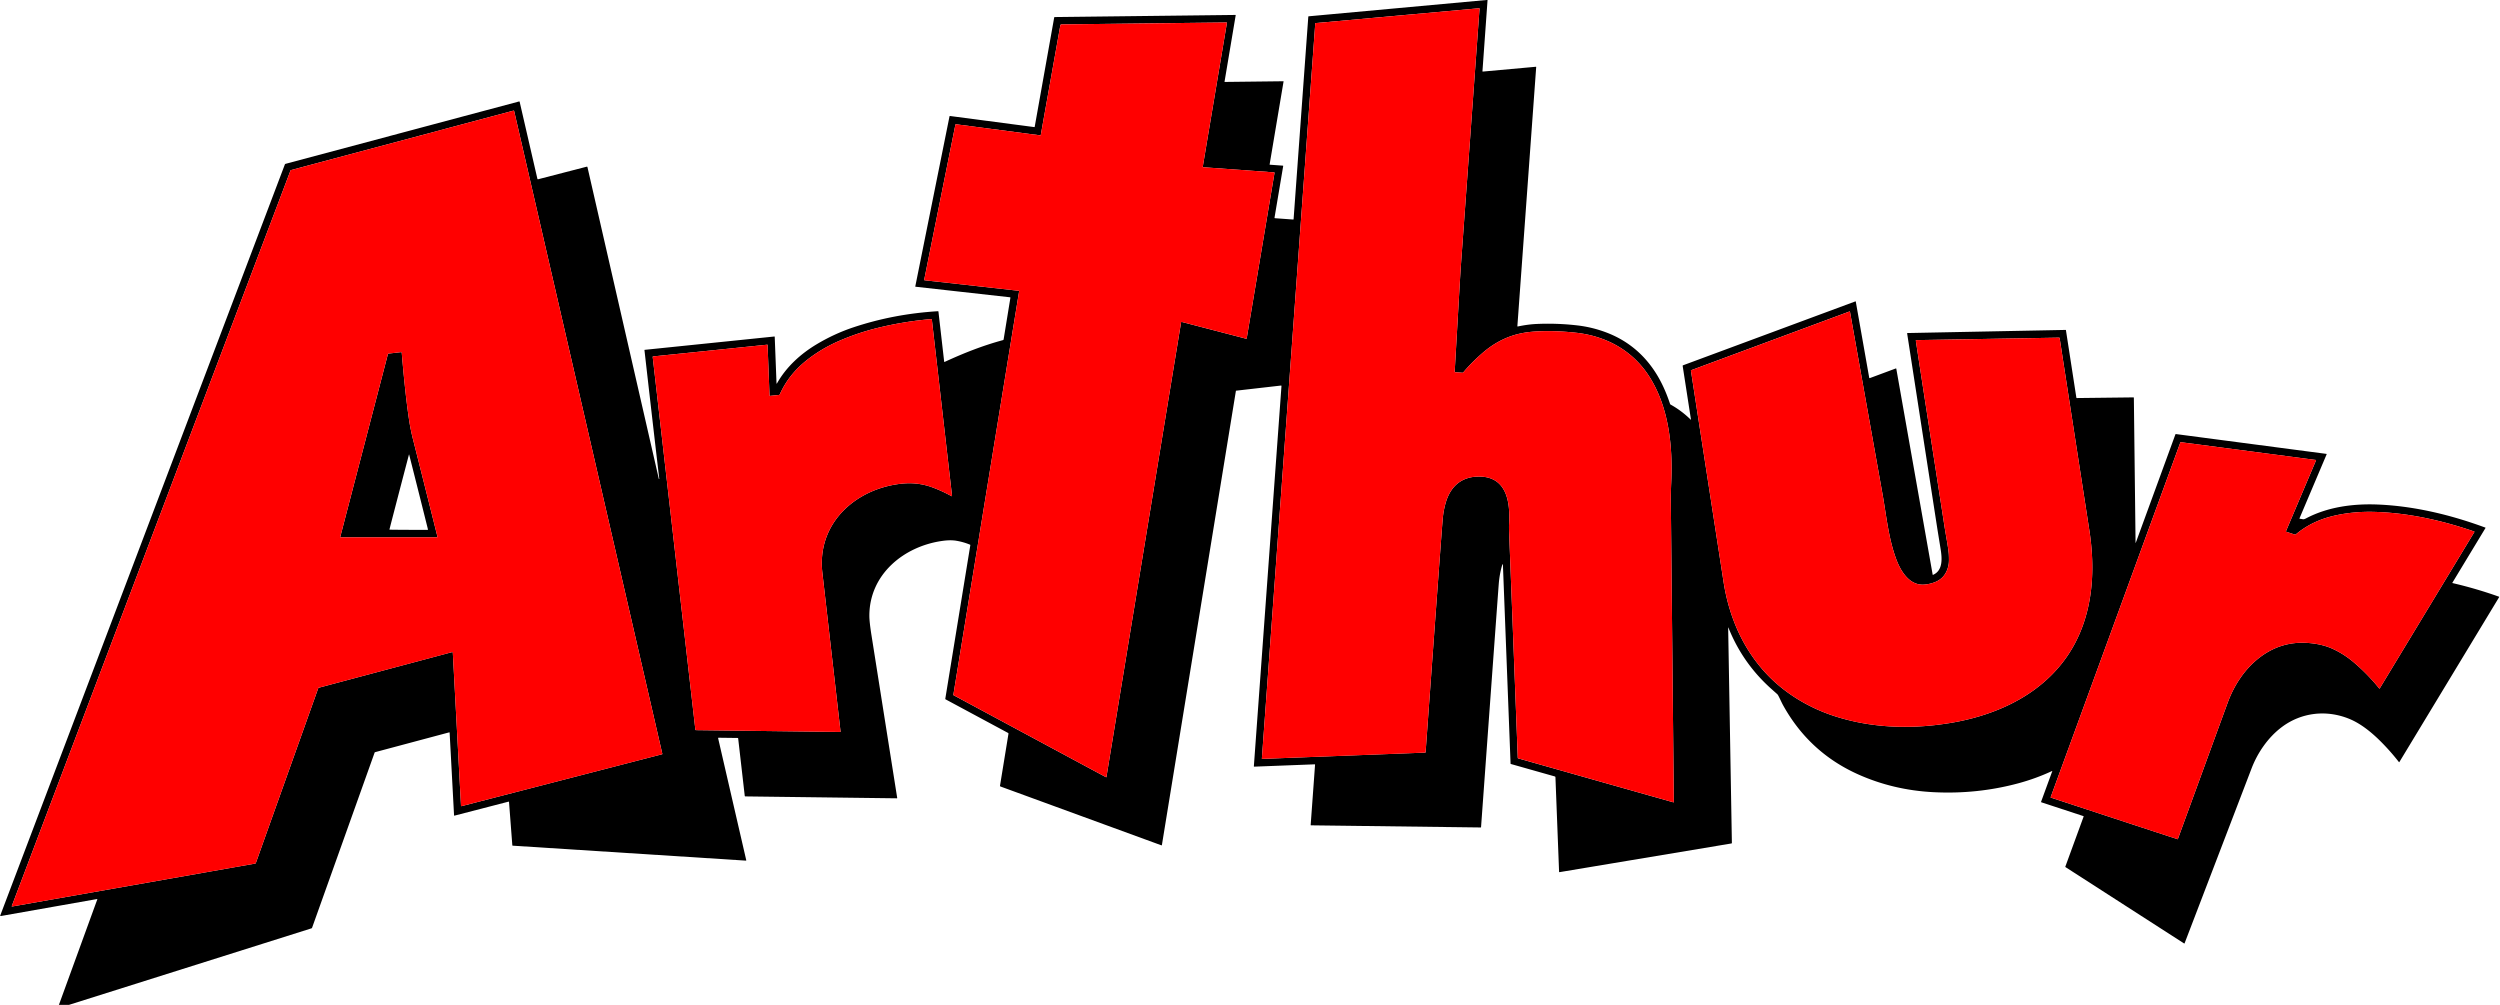 <?xml version="1.0" encoding="UTF-8" standalone="no"?>
<svg xmlns:inkscape="http://www.inkscape.org/namespaces/inkscape" xmlns:sodipodi="http://sodipodi.sourceforge.net/DTD/sodipodi-0.dtd" xmlns="http://www.w3.org/2000/svg" xmlns:svg="http://www.w3.org/2000/svg" xmlns:rdf="http://www.w3.org/1999/02/22-rdf-syntax-ns#" xmlns:cc="http://creativecommons.org/ns#" xmlns:dc="http://purl.org/dc/elements/1.1/" version="1.1" viewBox="0.00 0.00 2560.00 1029.00" id="svg15">
  <title id="title15">Logo for "Arthur"</title>
  <defs id="defs15"/>
  
  <g id="g15" style="display:inline">
    <path fill="#000000" d="m 1523.26,0 -5.22,72.88 a 0.39,0.38 89.4 0 0 0.41,0.41 l 54.26,-4.92 a 0.32,0.31 -0.8 0 1 0.35,0.33 l -19.26,265.11 q -0.04,0.6 0.55,0.48 10.17,-2.13 18.93,-2.54 20.89,-0.97 41.99,1.47 15.11,1.75 29.42,7.15 29.27,11.04 47.43,36.46 c 7.99,11.19 13.61,23.55 18.01,36.75 a 1.37,1.32 6.5 0 0 0.62,0.75 q 11.1,6.16 20.46,15.31 0.39,0.38 0.31,-0.15 l -8.46,-54.72 a 0.66,0.66 0 0 1 0.43,-0.72 l 176.45,-65.44 a 0.28,0.27 74.3 0 1 0.37,0.21 l 13.77,77.97 a 0.49,0.49 0 0 0 0.65,0.38 l 26.59,-9.87 a 0.37,0.37 0 0 1 0.49,0.29 l 37.25,210.88 a 0.25,0.24 74 0 0 0.33,0.19 c 10.49,-4.46 9.25,-17.44 7.8,-26.4 q -3.16,-19.57 -3.23,-20 -15.56,-100.52 -31.08,-201.03 a 0.17,0.16 86.8 0 1 0.16,-0.19 l 162.25,-3.21 a 0.22,0.21 85.2 0 1 0.21,0.18 l 10.67,69.05 q 0.08,0.55 0.64,0.54 l 57.83,-0.68 a 0.43,0.43 0 0 1 0.43,0.43 l 1.74,148.24 q 0.01,0.78 0.28,0.05 l 40.5,-110.77 a 0.58,0.58 0 0 1 0.63,-0.38 l 153.88,20.26 q 0.55,0.07 0.33,0.58 l -27.74,65.43 a 0.32,0.31 -74.8 0 0 0.25,0.44 q 1.55,0.18 3.25,0.49 1.15,0.21 3.01,-0.78 c 22.7,-12.02 49.09,-15.36 74.56,-14.23 37.03,1.64 74.36,10.69 109.26,23.6 a 0.26,0.25 26.1 0 1 0.13,0.37 l -33.94,56.1 a 0.21,0.2 -68.3 0 0 0.13,0.31 q 24.18,5.59 47.56,13.93 a 0.36,0.36 0 0 1 0.19,0.53 l -102.16,168.84 a 0.26,0.25 -48.9 0 1 -0.42,0.03 q -8.03,-10.37 -17.77,-20.23 c -9.54,-9.66 -20.93,-19.1 -33.15,-24.08 -23.36,-9.52 -48.92,-6.58 -68.94,8.38 -14.11,10.54 -24.87,26.27 -31.05,42.4 q -45.73,119.39 -68.59,179.07 a 0.34,0.33 -63.2 0 1 -0.49,0.17 l -121.39,-78.14 a 0.52,0.52 0 0 1 -0.2,-0.62 l 18.68,-51.12 a 0.42,0.42 0 0 0 -0.26,-0.55 l -43.05,-14.14 a 0.38,0.37 19.1 0 1 -0.24,-0.49 l 11.44,-31.29 q 0.14,-0.38 -0.23,-0.21 -16.7,7.76 -34.44,12.54 -42.39,11.43 -87.27,9.09 -40.55,-2.11 -76.25,-17.96 -50.48,-22.43 -77.39,-70.99 c -1.39,-2.52 -2.62,-5.35 -4.31,-8.7 q -1.08,-2.16 -1.68,-2.69 -4.13,-3.68 -5.27,-4.69 -30.09,-26.58 -44.77,-63.48 a 0.13,0.13 0 0 0 -0.25,0.05 l 3.81,220.43 a 0.56,0.55 84.6 0 1 -0.46,0.56 l -176.03,29.38 a 0.39,0.39 0 0 1 -0.46,-0.38 l -3.73,-96.76 q -0.02,-0.68 -0.68,-0.87 l -44.98,-12.74 a 0.39,0.38 -84 0 1 -0.29,-0.36 l -7.8,-202.77 q -0.12,-2.92 -0.93,-0.11 -2.64,9.11 -3.41,19.35 -2.18,29.05 -18.09,248.55 a 0.36,0.36 0 0 1 -0.36,0.34 l -173.73,-2.19 a 0.38,0.37 2.9 0 1 -0.37,-0.4 l 4.48,-61.66 a 0.38,0.38 0 0 0 -0.39,-0.41 l -61.72,2.38 q -0.58,0.02 -0.54,-0.55 l 28.26,-389.11 q 0.05,-0.64 -0.59,-0.57 l -45.95,5.26 a 0.11,0.1 -0.4 0 0 -0.1,0.09 l -75.79,465.12 a 0.41,0.41 0 0 1 -0.54,0.32 l -164.79,-60.25 a 0.71,0.71 0 0 1 -0.46,-0.78 l 8.66,-53.14 a 0.9,0.89 19.4 0 0 -0.46,-0.94 l -63.88,-34.35 q -0.4,-0.22 -0.33,-0.67 L 993.6,558.32 a 0.54,0.54 0 0 0 -0.33,-0.59 q -6.78,-2.78 -13.91,-3.98 -5.98,-1.02 -14.19,0.11 c -39.49,5.41 -75.07,34.24 -74.94,76.9 q 0.02,6.14 2.18,19.81 11.87,75.12 26.32,166.47 a 0.37,0.37 0 0 1 -0.37,0.43 l -155.08,-1.95 q -0.6,-0.01 -0.66,-0.6 l -6.72,-58.65 q -0.06,-0.58 -0.65,-0.59 l -19.31,-0.24 q -0.7,-0.01 -0.54,0.68 l 28.74,124.66 q 0.12,0.54 -0.44,0.5 l -238.64,-15.3 a 0.46,0.45 -0.7 0 1 -0.44,-0.42 l -3.38,-44.25 q -0.04,-0.54 -0.57,-0.41 l -55.27,14.31 a 0.37,0.36 80.8 0 1 -0.45,-0.33 l -4.53,-84.58 a 0.38,0.38 0 0 0 -0.48,-0.35 l -75.89,20.28 a 0.62,0.61 -87.1 0 0 -0.43,0.4 l -64.05,179.38 q -0.17,0.47 -0.65,0.62 L 70.56,1029 H 60.32 L 99.68,920.85 a 0.19,0.19 0 0 0 -0.21,-0.25 l -98.5,17.39 q -0.98,0.18 -0.63,-0.75 L 291.67,168.47 q 0.21,-0.55 0.78,-0.71 l 239,-63.85 q 0.56,-0.15 0.69,0.41 l 18.14,78.72 a 0.68,0.68 0 0 0 0.84,0.5 l 49.62,-12.84 q 0.67,-0.17 0.83,0.51 l 73.08,319.2 q 0.04,0.15 0.18,0.11 l 0.27,-0.07 q 0.01,0 0,-0.07 -5.4,-45.72 -15.17,-131.72 -0.05,-0.4 0.36,-0.44 l 132.64,-13.64 q 0.37,-0.04 0.38,0.33 l 1.83,47.36 q 0.04,1.11 0.59,0.14 c 9.43,-16.65 23.96,-29.97 40.55,-39.89 q 18.13,-10.84 37.66,-17.35 41.16,-13.73 86.41,-16.48 0.55,-0.03 0.62,0.52 l 5.84,51.02 q 0.06,0.58 0.59,0.33 c 19.4,-8.96 38.99,-16.7 59.61,-22.27 a 0.96,0.96 0 0 0 0.7,-0.77 l 6.93,-42.56 a 0.47,0.47 0 0 0 -0.41,-0.54 l -96.7,-10.81 q -0.34,-0.03 -0.27,-0.37 l 35.03,-174.05 a 0.52,0.5 9 0 1 0.57,-0.4 l 86.28,11.36 a 0.36,0.35 -81.4 0 0 0.39,-0.29 l 19.96,-111.91 a 0.58,0.58 0 0 1 0.56,-0.48 l 184.92,-2.17 q 0.43,0 0.36,0.42 l -11.41,67.92 a 0.24,0.23 -85.7 0 0 0.23,0.27 l 60.09,-0.71 a 0.19,0.14 -84.8 0 1 0.13,0.21 l -14.27,84.94 q -0.05,0.29 0.25,0.31 l 13.32,0.97 a 0.35,0.34 -84 0 1 0.32,0.4 l -8.88,52.84 a 0.5,0.5 0 0 0 0.46,0.58 l 18.62,1.35 a 0.42,0.42 0 0 0 0.45,-0.39 l 15.05,-207.16 q 0.04,-0.52 0.55,-0.57 L 1522.15,0 Z m -33.64,380.52 q 0.48,-8.5 5.3,-92.04 0.6,-10.38 1.29,-19.96 9.43,-129.9 18.85,-259.73 a 0.32,0.32 0 0 0 -0.34,-0.34 l -167.68,15.2 a 0.22,0.22 0 0 0 -0.21,0.21 l -54.68,752.89 q -0.03,0.36 0.34,0.35 l 166.88,-6.43 a 0.47,0.46 1.3 0 0 0.46,-0.43 q 16.05,-221.7 17.49,-238.47 0.82,-9.59 3.35,-17.79 c 5.24,-16.95 16.94,-26.32 34.82,-25.96 27.57,0.55 31.08,26.53 29.81,48.4 q -0.19,3.15 0.03,8.67 2.08,53.94 8.87,230.94 a 0.58,0.57 7.6 0 0 0.42,0.54 l 158.89,45 q 0.5,0.14 0.49,-0.37 -1.52,-154.42 -3.06,-307.18 -0.09,-8.91 0.42,-19.98 c 1.71,-37.07 -2.44,-78.1 -23.33,-109.76 -17.15,-25.99 -43.98,-40.27 -74.59,-43.61 q -20.01,-2.18 -38.15,-1.38 -11.23,0.49 -19.86,2.54 -20.25,4.79 -37.28,19.58 -11.34,9.85 -19.62,19.77 a 1.37,1.35 -67.7 0 1 -1.14,0.49 l -7.22,-0.53 q -0.58,-0.04 -0.55,-0.62 z M 1231.64,170.75 1256.37,23.49 a 0.42,0.41 5.2 0 0 -0.41,-0.48 L 1086.98,25 q -1.03,0.01 -1.21,1.02 l -20.02,112.21 a 0.47,0.46 -81 0 1 -0.52,0.38 l -86.22,-11.35 q -0.58,-0.07 -0.7,0.5 L 946.39,286.4 q -0.11,0.54 0.44,0.6 l 96.52,10.79 a 0.28,0.28 0 0 1 0.25,0.33 l -67.36,413.34 a 0.42,0.42 0 0 0 0.22,0.44 l 156.12,83.96 a 0.29,0.28 18.6 0 0 0.42,-0.2 l 76.44,-465.57 a 0.54,0.54 0 0 1 0.67,-0.43 l 65.85,17.17 a 0.57,0.56 11.8 0 0 0.7,-0.45 L 1305.11,177 a 0.42,0.42 0 0 0 -0.38,-0.48 l -72.71,-5.28 a 0.42,0.41 -83.2 0 1 -0.38,-0.49 z m -767.98,497.45 8.4,156.9 a 0.44,0.43 81.3 0 0 0.54,0.4 l 205.43,-53.17 a 0.3,0.29 76.7 0 0 0.21,-0.35 L 526.5,113.77 q -0.14,-0.62 -0.75,-0.46 l -227.69,60.83 q -0.45,0.12 -0.61,0.55 L 12.1,927.68 q -0.25,0.67 0.46,0.55 L 261.3,884.3 a 0.9,0.89 -84.7 0 0 0.68,-0.57 l 63.95,-179.14 q 0.09,-0.25 0.35,-0.32 l 136.74,-36.53 a 0.51,0.51 0 0 1 0.64,0.46 z m 1430.3,-349.27 -162.18,60.15 q -0.33,0.12 -0.28,0.47 17.54,113.76 33.41,216.27 c 5.56,35.86 20.03,69.38 45.29,95.62 18.56,19.29 42.77,33.54 68.12,41.8 39.14,12.73 80.97,13.84 122.17,6.5 28.88,-5.15 57.83,-15.63 81.44,-32.55 q 43.87,-31.43 56.1,-84.38 c 5.99,-25.91 5.55,-53.42 1.47,-79.81 q -24.31,-157.19 -30.44,-196.87 a 0.45,0.44 84.9 0 0 -0.45,-0.38 l -146.29,2.53 q -0.6,0.01 -0.51,0.6 5.18,34.2 29.17,189.02 0.77,5 2.48,14.89 1.93,11.19 2.12,14.96 0.35,7.05 -0.17,10.09 -2.42,13.99 -14.58,18.5 -4.94,1.83 -10.22,2.28 c -15.53,1.3 -24.52,-14.13 -29.06,-26.55 -7.8,-21.31 -9.84,-43.8 -13.88,-66.36 q -7.45,-41.61 -33.3,-186.54 a 0.31,0.31 0 0 0 -0.41,-0.24 z M 788.47,405.38 A 0.42,0.42 0 0 1 788,404.97 l -2,-51.76 q -0.01,-0.28 -0.29,-0.25 l -116.96,12.02 a 0.46,0.45 83.7 0 0 -0.4,0.51 l 43.69,381.64 q 0.06,0.53 0.59,0.54 l 147.94,1.86 a 0.17,0.17 0 0 0 0.17,-0.19 Q 851.42,667.91 842.11,586.4 c -5.7,-49.92 32.93,-85.17 79.48,-90.93 11.4,-1.41 22.15,-0.38 32.58,3.39 q 9.71,3.5 20.23,9.2 a 0.33,0.33 0 0 0 0.49,-0.33 L 954.2,327.03 a 0.33,0.33 0 0 0 -0.36,-0.29 q -27.32,2.28 -54.28,8.83 -20.67,5.03 -39.88,13.34 -19.31,8.34 -34.81,20.93 -17.57,14.28 -26.38,34.04 a 0.93,0.92 -80.7 0 1 -0.76,0.55 z m 1552.7,139.15 a 0.48,0.48 0 0 1 -0.3,-0.65 l 30.71,-72.43 a 0.33,0.32 -75.1 0 0 -0.26,-0.45 l -138,-18.17 q -0.53,-0.07 -0.71,0.42 l -132.74,363.07 a 0.34,0.33 19.5 0 0 0.21,0.43 l 129.63,42.58 a 0.36,0.35 -71 0 0 0.44,-0.22 q 38.22,-104.65 50.91,-139.31 c 6.79,-18.55 18.14,-35.79 34.19,-47.55 q 21.49,-15.73 47.77,-13.89 14.6,1.02 25.6,6.05 11.47,5.23 21.74,13.93 14.14,11.98 25.92,26.59 a 0.37,0.37 0 0 0 0.6,-0.04 l 96.87,-160.1 a 0.37,0.37 0 0 0 -0.19,-0.54 c -33.03,-11.37 -67.9,-19.2 -102.73,-20.09 q -21.22,-0.55 -40.83,3.99 -22.7,5.25 -39.16,19.11 a 0.89,0.88 33.6 0 1 -0.86,0.17 z" id="path8" style="display:inline"/>
    <path fill="#000000" d="m 447.95,549.56 a 0.55,0.55 0 0 1 -0.53,0.68 h -98.8 a 0.25,0.24 7.2 0 1 -0.24,-0.3 l 48.87,-187.43 q 0.1,-0.38 0.5,-0.43 l 13.08,-1.5 a 0.47,0.47 0 0 1 0.52,0.43 c 1.98,23.05 4.14,46.2 7.56,69.11 q 1.45,9.68 3.96,19.58 6.53,25.72 25.08,99.86 z m -29.42,-7.01 q 15.38,0.06 19.32,0 0.49,-0.01 0.37,-0.48 -6.66,-26.84 -19.26,-76.63 -0.02,-0.07 -0.09,-0.07 -0.08,0 -0.1,0.07 -13.03,49.68 -19.92,76.46 -0.12,0.47 0.36,0.48 3.95,0.1 19.32,0.17 z" id="path14" style="display:inline"/>
    <path fill="#ff0000" d="m 2341.17,544.53 8.81,2.9 a 0.89,0.88 33.6 0 0 0.86,-0.17 q 16.46,-13.86 39.16,-19.11 19.61,-4.54 40.83,-3.99 c 34.83,0.89 69.7,8.72 102.73,20.09 a 0.37,0.37 0 0 1 0.19,0.54 l -96.87,160.1 a 0.37,0.37 0 0 1 -0.6,0.04 q -11.78,-14.61 -25.92,-26.59 -10.27,-8.7 -21.74,-13.93 -11,-5.03 -25.6,-6.05 -26.28,-1.84 -47.77,13.89 c -16.05,11.76 -27.4,29 -34.19,47.55 q -12.69,34.66 -50.91,139.31 a 0.36,0.35 -71 0 1 -0.44,0.22 l -129.63,-42.58 a 0.34,0.33 19.5 0 1 -0.21,-0.43 l 132.74,-363.07 q 0.18,-0.49 0.71,-0.42 l 138,18.17 a 0.33,0.32 -75.1 0 1 0.26,0.45 l -30.71,72.43 a 0.48,0.48 0 0 0 0.3,0.65 z" id="path15" style="display:inline"/>
    <path fill="#ff0000" d="m 1893.96,318.93 a 0.31,0.31 0 0 1 0.41,0.24 q 25.85,144.93 33.3,186.54 c 4.04,22.56 6.08,45.05 13.88,66.36 4.54,12.42 13.53,27.85 29.06,26.55 q 5.28,-0.45 10.22,-2.28 12.16,-4.51 14.58,-18.5 0.52,-3.04 0.17,-10.09 -0.19,-3.77 -2.12,-14.96 -1.71,-9.89 -2.48,-14.89 -23.99,-154.82 -29.17,-189.02 -0.09,-0.59 0.51,-0.6 l 146.29,-2.53 a 0.45,0.44 84.9 0 1 0.45,0.38 q 6.13,39.68 30.44,196.87 c 4.08,26.39 4.52,53.9 -1.47,79.81 q -12.23,52.95 -56.1,84.38 c -23.61,16.92 -52.56,27.4 -81.44,32.55 -41.2,7.34 -83.03,6.23 -122.17,-6.5 -25.35,-8.26 -49.56,-22.51 -68.12,-41.8 -25.26,-26.24 -39.73,-59.76 -45.29,-95.62 q -15.87,-102.51 -33.41,-216.27 -0.05,-0.35 0.28,-0.47 z" id="path12" style="display:inline"/>
    <path fill="#ff0000" d="m 1490.17,381.14 7.22,0.53 a 1.37,1.35 -67.7 0 0 1.14,-0.49 q 8.28,-9.92 19.62,-19.77 17.03,-14.79 37.28,-19.58 8.63,-2.05 19.86,-2.54 18.14,-0.8 38.15,1.38 c 30.61,3.34 57.44,17.62 74.59,43.61 20.89,31.66 25.04,72.69 23.33,109.76 q -0.51,11.07 -0.42,19.98 1.54,152.76 3.06,307.18 0.01,0.51 -0.49,0.37 l -158.89,-45 a 0.58,0.57 7.6 0 1 -0.42,-0.54 q -6.79,-177 -8.87,-230.94 -0.22,-5.52 -0.03,-8.67 c 1.27,-21.87 -2.24,-47.85 -29.81,-48.4 -17.88,-0.36 -29.58,9.01 -34.82,25.96 q -2.53,8.2 -3.35,17.79 -1.44,16.77 -17.49,238.47 a 0.47,0.46 1.3 0 1 -0.46,0.43 l -166.88,6.43 q -0.37,0.01 -0.34,-0.35 l 54.68,-752.89 a 0.22,0.22 0 0 1 0.21,-0.21 l 167.68,-15.2 a 0.32,0.32 0 0 1 0.34,0.34 q -9.42,129.83 -18.85,259.73 -0.69,9.58 -1.29,19.96 -4.82,83.54 -5.3,92.04 -0.03,0.58 0.55,0.62 z" id="path9" style="display:inline"/>
    <path fill="#ff0000" d="m 1231.64,170.75 a 0.42,0.41 -83.2 0 0 0.38,0.49 l 72.71,5.28 a 0.42,0.42 0 0 1 0.38,0.48 l -28.45,169.38 a 0.57,0.56 11.8 0 1 -0.7,0.45 l -65.85,-17.17 a 0.54,0.54 0 0 0 -0.67,0.43 L 1133,795.66 a 0.29,0.28 18.6 0 1 -0.42,0.2 L 976.46,711.9 a 0.42,0.42 0 0 1 -0.22,-0.44 l 67.36,-413.34 a 0.28,0.28 0 0 0 -0.25,-0.33 L 946.83,287 q -0.55,-0.06 -0.44,-0.6 l 31.92,-158.64 q 0.12,-0.57 0.7,-0.5 l 86.22,11.35 a 0.47,0.46 -81 0 0 0.52,-0.38 l 20.02,-112.21 q 0.18,-1.01 1.21,-1.02 l 168.98,-1.99 a 0.42,0.41 5.2 0 1 0.41,0.48 z" id="path10" style="display:inline"/>
    <path fill="#ff0000" d="m 788.47,405.38 9.26,-0.95 a 0.93,0.92 -80.7 0 0 0.76,-0.55 q 8.81,-19.76 26.38,-34.04 15.5,-12.59 34.81,-20.93 19.21,-8.31 39.88,-13.34 26.96,-6.55 54.28,-8.83 a 0.33,0.33 0 0 1 0.36,0.29 l 20.69,180.7 a 0.33,0.33 0 0 1 -0.49,0.33 q -10.52,-5.7 -20.23,-9.2 c -10.43,-3.77 -21.18,-4.8 -32.58,-3.39 -46.55,5.76 -85.18,41.01 -79.48,90.93 q 9.31,81.51 18.63,162.94 a 0.17,0.17 0 0 1 -0.17,0.19 l -147.94,-1.86 q -0.53,-0.01 -0.59,-0.54 L 668.35,365.49 a 0.46,0.45 83.7 0 1 0.4,-0.51 l 116.96,-12.02 q 0.28,-0.03 0.29,0.25 l 2,51.76 a 0.42,0.42 0 0 0 0.47,0.41 z" id="path13" style="display:inline"/>
    <path fill="#ff0000" d="m 463.66,668.2 a 0.51,0.51 0 0 0 -0.64,-0.46 l -136.74,36.53 q -0.26,0.07 -0.35,0.32 l -63.95,179.14 a 0.9,0.89 -84.7 0 1 -0.68,0.57 L 12.56,928.23 q -0.71,0.12 -0.46,-0.55 L 297.45,174.69 q 0.16,-0.43 0.61,-0.55 l 227.69,-60.83 q 0.61,-0.16 0.75,0.46 l 151.74,658.21 a 0.3,0.29 76.7 0 1 -0.21,0.35 L 472.6,825.5 a 0.44,0.43 81.3 0 1 -0.54,-0.4 z M 447.95,549.56 q -18.55,-74.14 -25.08,-99.86 -2.51,-9.9 -3.96,-19.58 c -3.42,-22.91 -5.58,-46.06 -7.56,-69.11 a 0.47,0.47 0 0 0 -0.52,-0.43 l -13.08,1.5 q -0.4,0.05 -0.5,0.43 l -48.87,187.43 a 0.25,0.24 7.2 0 0 0.24,0.3 h 98.8 a 0.55,0.55 0 0 0 0.53,-0.68 z" id="path11" style="display:inline"/>
  </g>
</svg>
